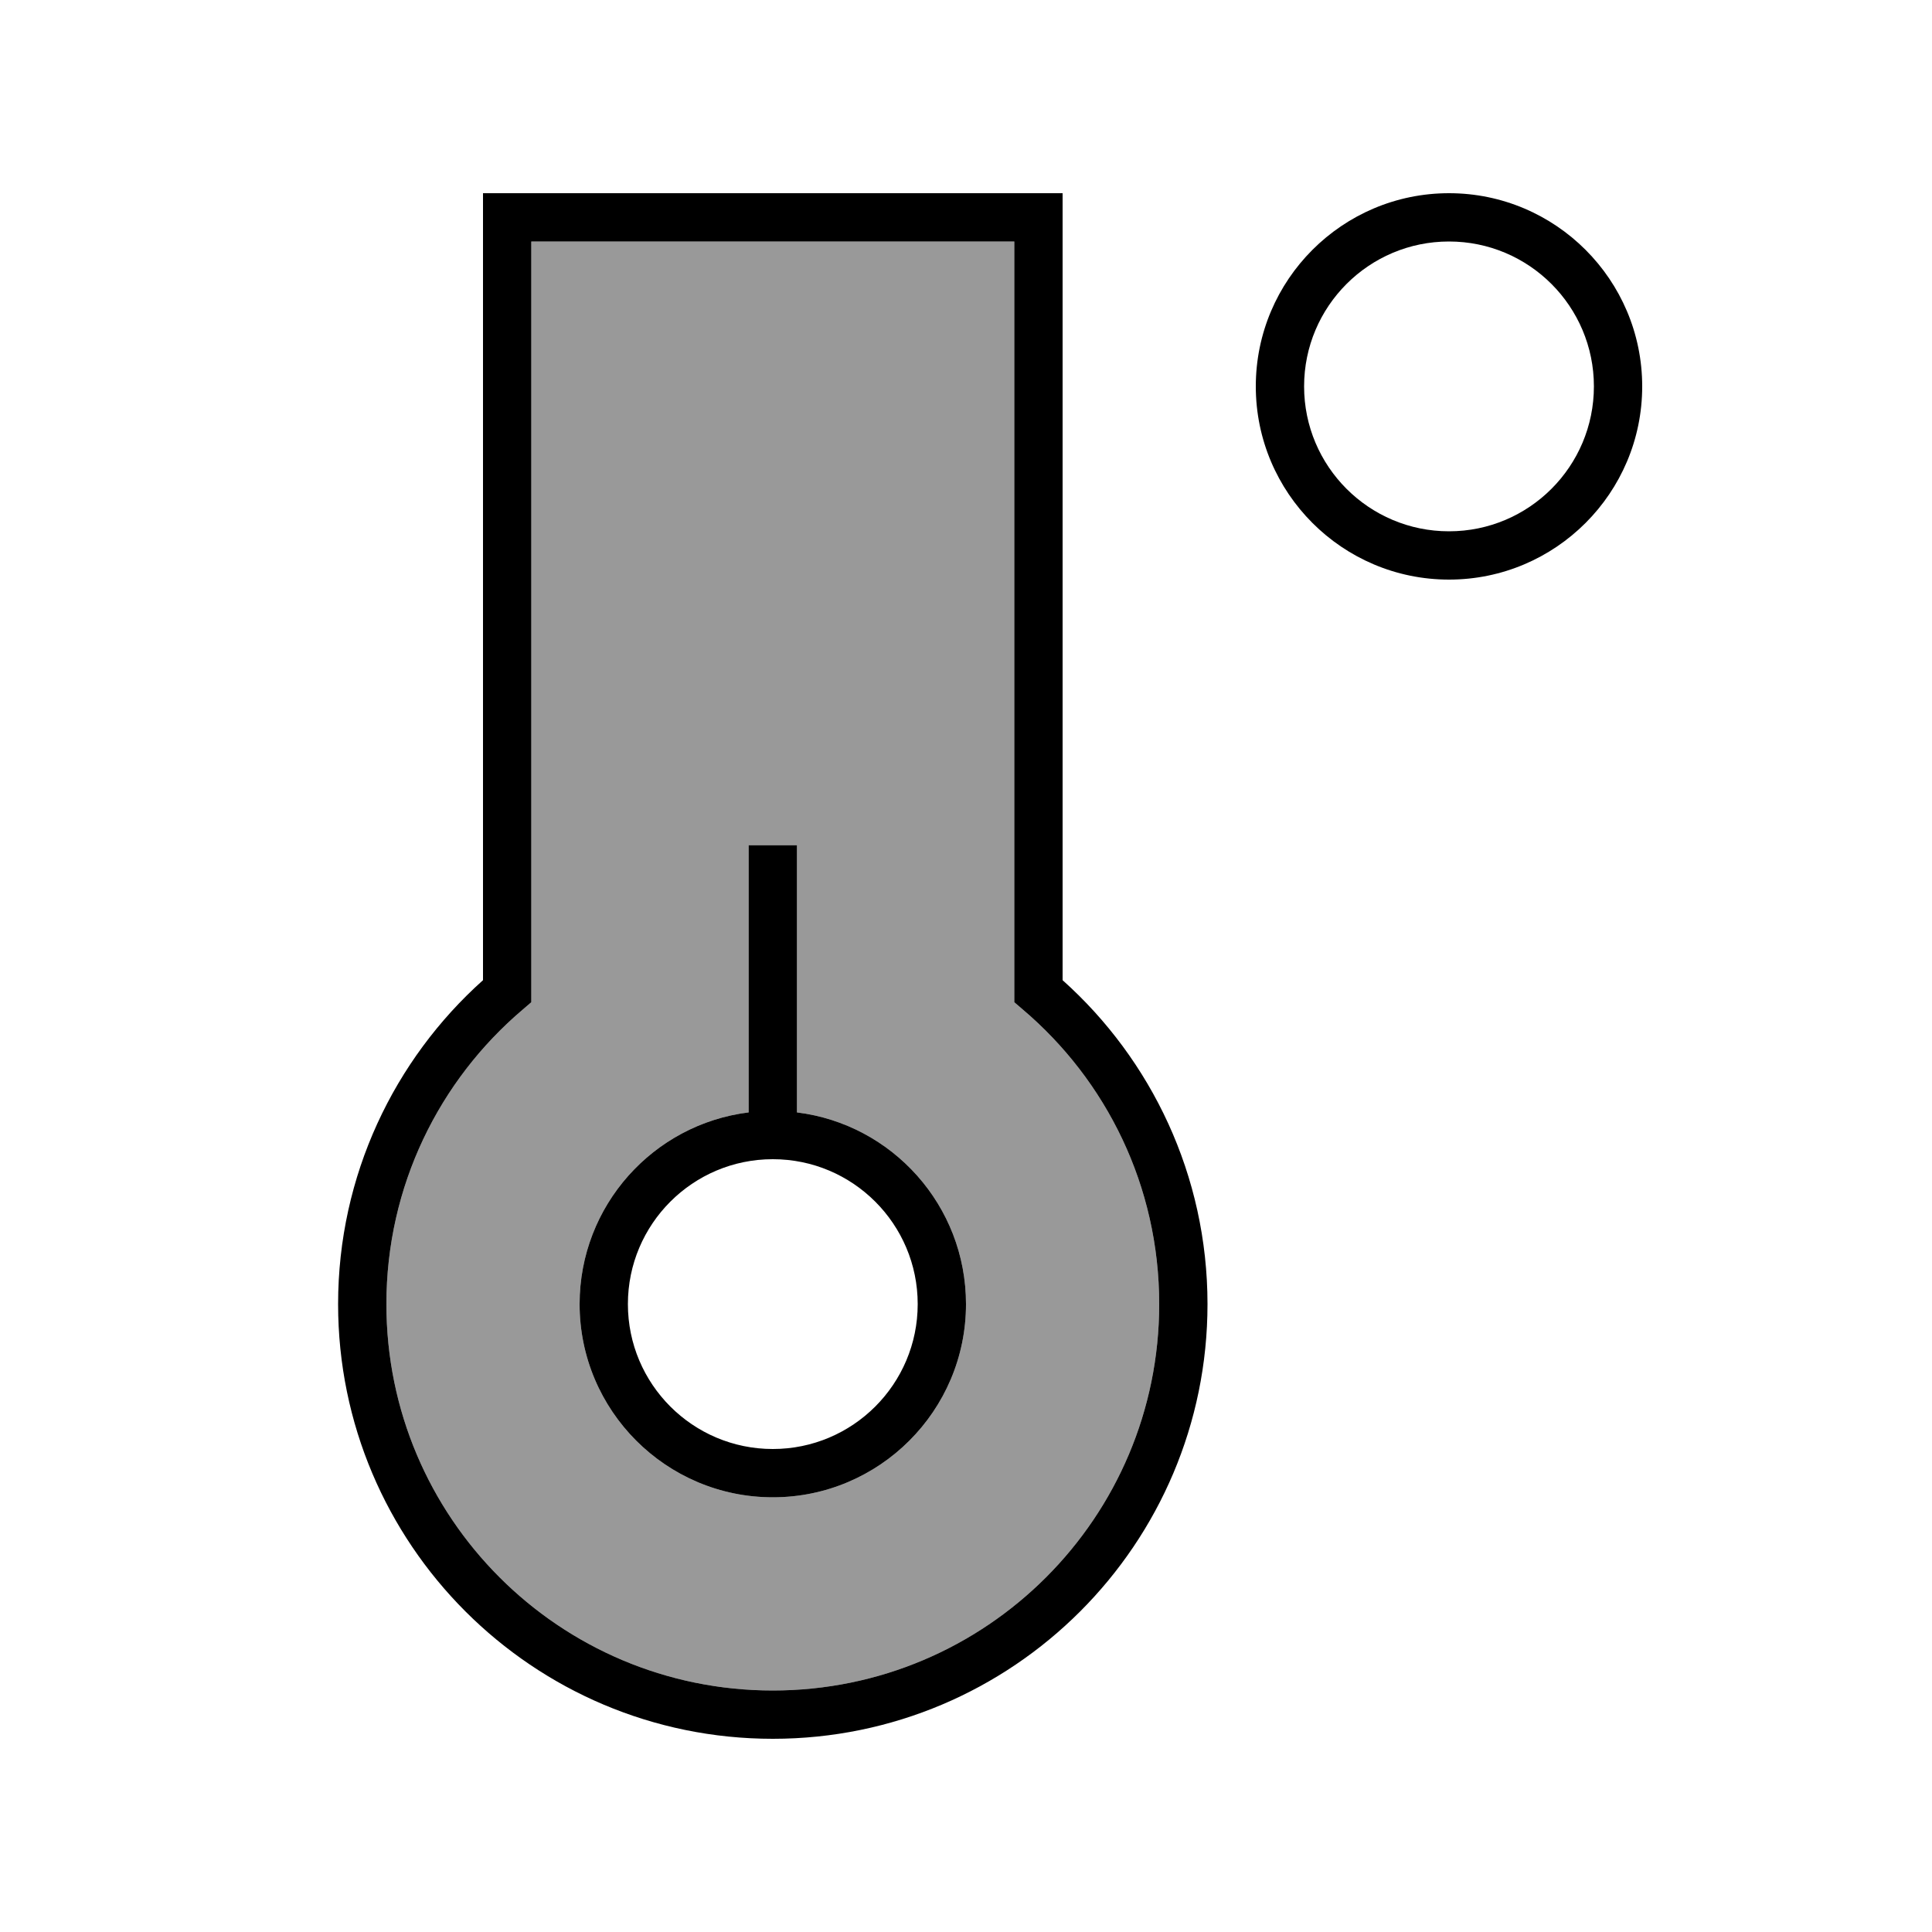 <svg xmlns="http://www.w3.org/2000/svg" viewBox="0 0 640 640"><!--! Font Awesome Pro 7.1.0 by @fontawesome - https://fontawesome.com License - https://fontawesome.com/license (Commercial License) Copyright 2025 Fonticons, Inc. --><path opacity=".4" fill="currentColor" d="M128 432C128 502.7 185.3 560 256 560C326.7 560 384 502.7 384 432C384 392.9 366.5 357.9 338.8 334.4L336 332L336 80L176 80L176 332L173.2 334.4C145.5 357.9 128 392.9 128 432zM192 432C192 399.4 216.4 372.4 248 368.5L248 280L264 280L264 368.5C295.6 372.4 320 399.4 320 432C320 467.3 291.3 496 256 496C220.7 496 192 467.3 192 432z"/><path fill="currentColor" d="M168 64L160 64L160 324.7C130.6 351 112 389.4 112 432C112 511.5 176.5 576 256 576C335.5 576 400 511.5 400 432C400 389.4 381.4 351 352 324.7L352 64L168 64zM176 160L176 80L336 80L336 332L338.8 334.4C366.5 357.9 384 392.9 384 432C384 502.7 326.7 560 256 560C185.3 560 128 502.7 128 432C128 392.9 145.5 357.9 173.2 334.4L176 332L176 160zM208 432C208 405.5 229.5 384 256 384C282.5 384 304 405.5 304 432C304 458.5 282.5 480 256 480C229.5 480 208 458.5 208 432zM320 432C320 399.4 295.6 372.4 264 368.5L264 280L248 280L248 368.5C216.4 372.4 192 399.4 192 432C192 467.3 220.7 496 256 496C291.3 496 320 467.3 320 432zM432 128C432 101.5 453.5 80 480 80C506.5 80 528 101.5 528 128C528 154.5 506.5 176 480 176C453.5 176 432 154.5 432 128zM544 128C544 92.7 515.3 64 480 64C444.7 64 416 92.7 416 128C416 163.3 444.7 192 480 192C515.3 192 544 163.3 544 128z"/></svg>